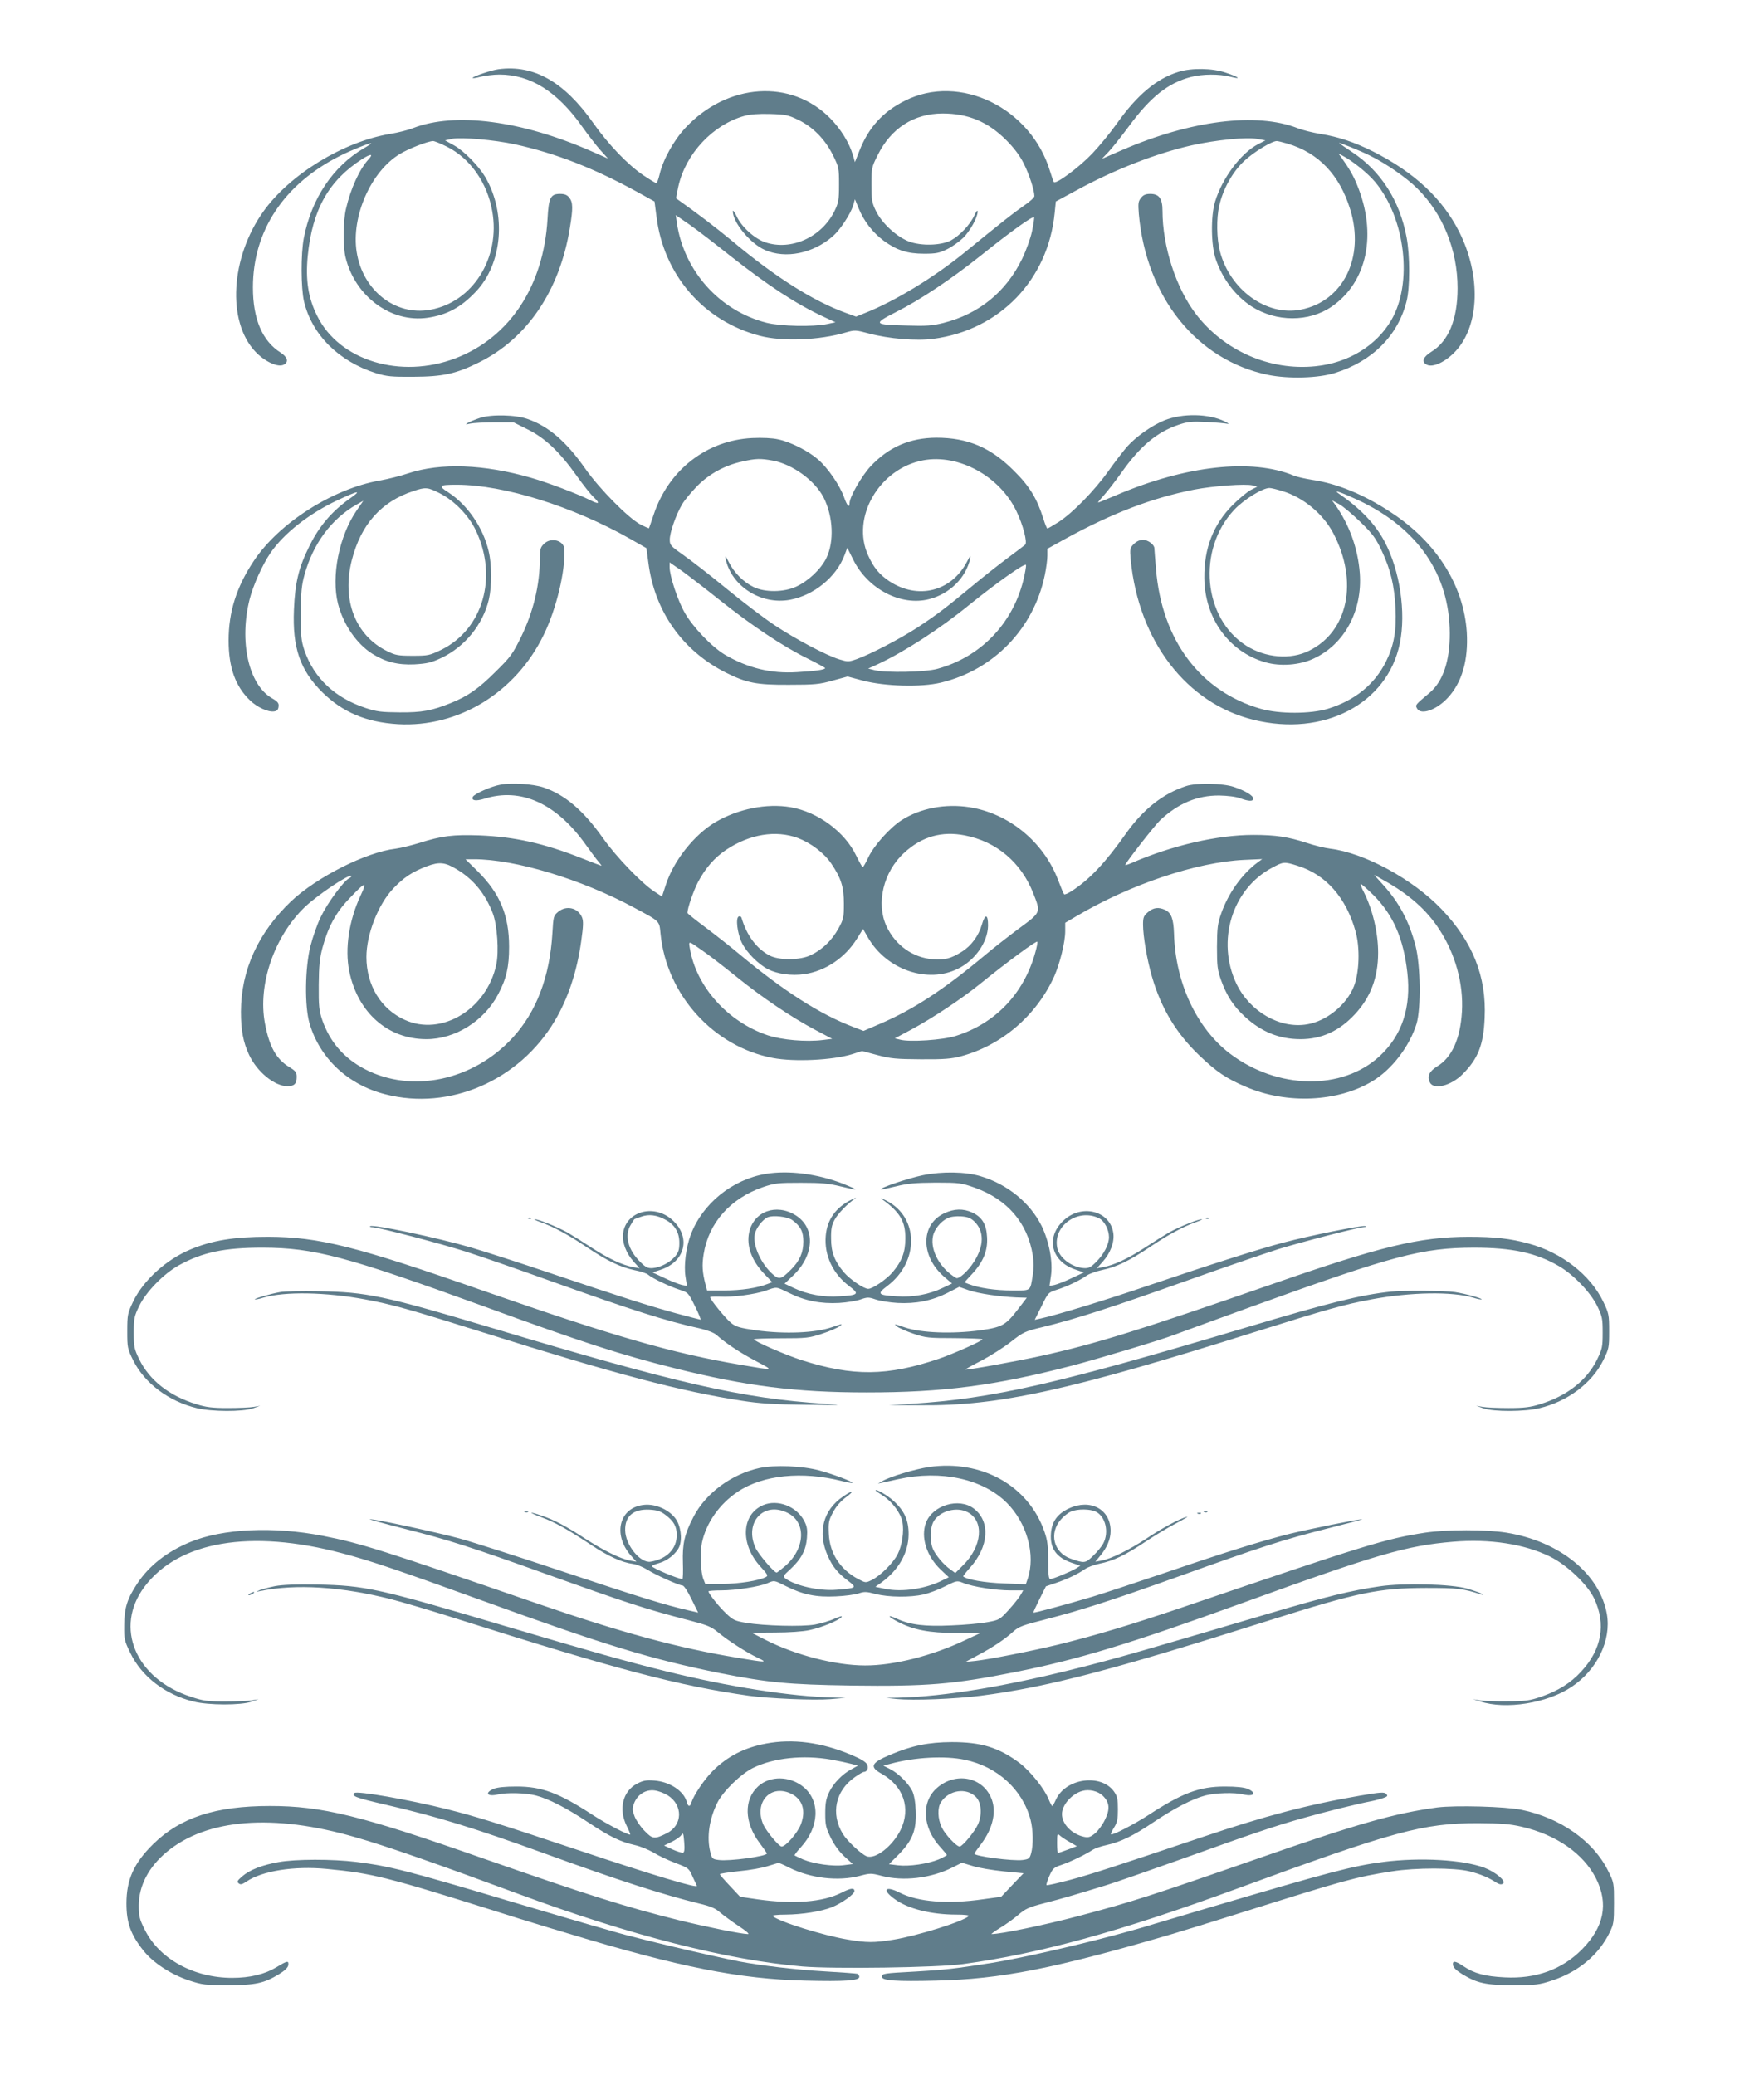 <?xml version="1.0" standalone="no"?>
<!DOCTYPE svg PUBLIC "-//W3C//DTD SVG 20010904//EN"
 "http://www.w3.org/TR/2001/REC-SVG-20010904/DTD/svg10.dtd">
<svg version="1.0" xmlns="http://www.w3.org/2000/svg"
 width="1088pt" height="1280pt" viewBox="0 0 1088 1280"
 preserveAspectRatio="xMidYMid meet">
<g transform="translate(0,1280) scale(0.1,-0.1)"
fill="#607d8b" stroke="none">
<path d="M3075 12373 c-41 -5 -154 -43 -160 -53 -3 -4 19 -2 47 6 29 7 82 14
118 14 191 0 357 -104 510 -320 37 -52 88 -118 114 -147 l46 -51 -102 45
c-433 190 -841 243 -1100 143 -29 -12 -93 -28 -142 -36 -289 -48 -619 -250
-782 -479 -202 -284 -225 -676 -50 -863 58 -62 141 -101 177 -81 31 16 23 46
-20 74 -113 71 -171 207 -171 402 0 350 192 639 540 813 67 34 190 83 190 76
0 -2 -20 -16 -45 -30 -191 -112 -324 -311 -371 -554 -19 -98 -18 -309 1 -391
49 -206 214 -370 445 -443 66 -20 94 -23 230 -22 183 1 262 18 405 89 297 147
498 444 560 830 20 120 19 158 -4 186 -13 17 -29 23 -56 23 -59 0 -71 -22 -78
-156 -24 -411 -233 -729 -565 -857 -341 -131 -720 -16 -856 261 -55 110 -72
220 -58 368 28 287 130 467 336 599 54 34 71 33 39 -2 -56 -61 -110 -180 -139
-305 -18 -77 -19 -231 -3 -298 58 -242 281 -407 507 -374 119 18 204 63 296
160 166 173 191 482 59 708 -40 68 -131 161 -192 195 l-56 31 45 10 c56 11
261 -7 385 -34 255 -56 490 -148 761 -297 l101 -56 12 -93 c44 -359 290 -644
636 -735 138 -37 370 -28 531 20 57 16 60 16 143 -6 123 -33 294 -47 398 -33
409 54 708 365 748 777 l7 70 122 66 c239 131 496 231 718 281 149 33 338 52
403 39 l50 -9 -45 -23 c-107 -56 -222 -210 -266 -356 -27 -90 -25 -269 5 -355
42 -122 122 -226 220 -290 152 -97 354 -98 495 -1 219 151 281 448 156 751
-24 59 -48 100 -97 169 l-18 24 25 -13 c63 -33 155 -107 202 -163 186 -224
233 -623 99 -852 -92 -158 -266 -264 -468 -284 -281 -29 -563 95 -737 322
-123 161 -206 417 -206 637 0 75 -21 104 -75 104 -28 0 -43 -6 -57 -24 -18
-22 -19 -34 -14 -100 46 -514 357 -901 796 -992 126 -26 311 -21 415 12 230
72 386 229 440 440 22 84 22 285 0 399 -43 225 -158 405 -334 522 -42 28 -78
53 -81 56 -11 10 128 -46 190 -77 101 -50 223 -135 290 -201 159 -156 250
-381 250 -616 0 -194 -56 -328 -162 -393 -51 -32 -62 -62 -29 -79 38 -21 118
17 180 84 147 160 156 466 21 735 -104 206 -277 367 -532 496 -112 56 -211 90
-324 108 -49 8 -113 24 -142 36 -253 98 -657 48 -1082 -136 l-124 -54 41 43
c22 23 78 94 125 157 134 182 242 268 383 305 73 19 174 19 242 2 73 -19 57
-3 -25 24 -83 29 -210 31 -292 6 -135 -41 -256 -142 -380 -317 -41 -58 -110
-142 -154 -188 -80 -84 -223 -190 -236 -175 -3 4 -14 35 -24 68 -118 390 -557
604 -894 434 -137 -68 -226 -167 -282 -311 l-27 -68 -12 42 c-23 78 -75 162
-141 229 -240 243 -632 218 -892 -59 -72 -77 -139 -197 -160 -289 -7 -29 -16
-53 -20 -53 -3 0 -40 22 -80 49 -95 64 -214 188 -308 321 -179 255 -367 362
-585 333z m1848 -312 c91 -44 165 -119 214 -217 37 -75 38 -81 38 -183 0 -96
-3 -111 -28 -163 -79 -161 -267 -246 -426 -193 -66 22 -147 95 -177 160 -13
27 -24 42 -24 32 0 -69 108 -200 198 -239 127 -56 297 -22 419 85 45 39 109
137 125 189 l11 39 23 -56 c32 -79 88 -151 156 -201 80 -58 144 -79 248 -79
73 0 93 4 142 28 31 15 75 47 99 70 43 43 89 126 89 162 0 12 -9 2 -21 -25
-25 -55 -90 -124 -144 -153 -62 -32 -183 -35 -258 -7 -76 29 -167 112 -204
188 -25 51 -28 67 -28 163 0 101 1 108 38 181 82 167 224 258 401 258 157 0
279 -51 392 -164 48 -48 83 -94 108 -144 34 -67 66 -166 66 -202 0 -8 -30 -36
-68 -61 -63 -44 -124 -92 -367 -290 -186 -151 -428 -298 -608 -369 l-57 -23
-63 23 c-199 72 -434 220 -698 441 -108 89 -207 165 -348 265 -2 2 4 35 13 74
45 202 213 381 407 435 36 10 88 14 159 12 95 -3 111 -6 173 -36z m-2166 -166
c142 -71 248 -221 279 -397 52 -289 -121 -563 -384 -609 -214 -38 -415 120
-452 356 -35 219 88 498 266 605 56 34 173 79 205 80 9 0 48 -16 86 -35z
m5184 19 c192 -57 321 -192 387 -406 91 -294 -43 -567 -305 -618 -211 -42
-438 123 -499 361 -20 76 -22 204 -4 279 23 104 83 211 154 277 57 54 170 123
201 123 6 0 36 -7 66 -16z m-3437 -692 c234 -184 406 -297 578 -377 l71 -33
-52 -11 c-86 -18 -286 -14 -373 8 -290 74 -509 319 -553 615 l-7 49 84 -58
c46 -32 159 -119 252 -193z m1861 150 c-9 -42 -36 -117 -60 -167 -99 -205
-266 -341 -486 -397 -69 -17 -105 -20 -228 -16 -204 5 -208 10 -65 83 149 75
341 203 524 349 184 148 324 248 328 235 2 -5 -4 -44 -13 -87z"/>
<path d="M2960 10222 c-30 -10 -64 -24 -75 -31 -17 -10 -15 -11 15 -4 19 4 87
8 151 8 l116 0 88 -44 c107 -53 197 -138 302 -286 39 -55 85 -113 102 -129 45
-43 38 -50 -21 -20 -74 37 -258 107 -363 137 -291 84 -558 93 -755 28 -47 -16
-127 -36 -177 -45 -290 -50 -622 -262 -777 -495 -107 -160 -156 -315 -156
-491 0 -166 41 -283 132 -370 43 -42 112 -74 149 -68 17 2 25 10 27 29 3 22
-4 31 -42 53 -143 84 -202 350 -136 611 22 86 79 212 128 284 82 120 238 243
413 325 135 63 154 65 73 8 -106 -76 -184 -166 -243 -285 -68 -135 -91 -228
-98 -398 -10 -234 38 -373 175 -509 126 -124 271 -185 467 -197 373 -21 726
195 899 552 78 159 134 395 127 528 -3 54 -84 75 -126 32 -22 -21 -25 -33 -25
-92 -1 -162 -40 -326 -116 -482 -52 -105 -64 -123 -158 -215 -103 -103 -170
-150 -274 -192 -119 -48 -179 -59 -317 -58 -112 1 -141 4 -210 27 -190 63
-317 183 -377 354 -20 61 -23 85 -22 228 0 132 4 174 22 239 53 193 167 346
322 434 l41 23 -42 -61 c-108 -158 -157 -406 -114 -575 33 -128 115 -247 212
-308 80 -50 158 -70 260 -65 79 5 102 10 168 41 143 69 253 204 290 358 19 82
19 216 -1 299 -33 144 -131 286 -246 361 -68 43 -62 49 50 49 291 -1 715 -133
1071 -335 l98 -56 12 -89 c38 -300 210 -543 476 -678 130 -65 191 -77 390 -76
160 0 190 3 271 26 l92 25 93 -25 c138 -36 360 -42 481 -13 326 77 574 334
642 663 9 42 16 97 16 120 l0 43 103 57 c294 162 543 257 803 308 120 23 315
37 360 26 l29 -8 -40 -20 c-22 -12 -72 -53 -111 -92 -120 -120 -178 -268 -176
-451 2 -248 152 -456 376 -520 92 -27 213 -18 299 23 190 88 301 295 284 527
-12 153 -64 298 -154 425 l-18 24 45 -24 c25 -14 84 -64 132 -111 76 -74 94
-99 132 -180 53 -114 76 -210 83 -349 7 -141 -9 -231 -59 -332 -71 -141 -191
-238 -358 -290 -106 -32 -299 -33 -414 0 -373 107 -610 423 -646 862 -5 63
-10 121 -10 128 0 23 -40 52 -70 52 -20 0 -40 -9 -57 -26 -24 -24 -25 -29 -19
-97 49 -501 344 -886 758 -987 433 -107 826 99 902 472 39 191 0 450 -94 627
-59 111 -150 205 -286 299 -35 24 25 3 123 -43 367 -172 563 -457 565 -820 1
-171 -42 -299 -124 -368 -90 -76 -90 -75 -78 -97 23 -43 120 -10 190 66 88 95
127 233 117 404 -19 289 -187 556 -467 739 -166 110 -331 178 -486 201 -43 7
-94 18 -113 26 -259 108 -666 63 -1095 -120 -59 -25 -110 -46 -113 -46 -3 0
12 19 34 43 21 23 71 87 110 142 115 163 219 250 353 295 56 19 80 21 170 17
58 -3 116 -8 130 -11 14 -3 7 3 -15 14 -100 49 -261 52 -373 7 -79 -32 -177
-102 -232 -164 -23 -27 -74 -93 -113 -148 -87 -122 -220 -258 -306 -314 -35
-22 -67 -41 -71 -41 -3 0 -14 26 -24 58 -39 125 -85 202 -181 297 -144 145
-286 205 -480 205 -163 -1 -293 -57 -406 -177 -55 -60 -129 -188 -129 -227 0
-32 -16 -15 -34 37 -26 73 -98 178 -159 232 -61 53 -170 109 -248 125 -35 8
-97 11 -160 8 -280 -14 -515 -196 -607 -472 -15 -44 -28 -83 -29 -84 -1 -2
-26 9 -55 24 -75 41 -250 218 -338 343 -117 167 -226 261 -355 306 -74 27
-225 30 -295 7z m1806 -263 c122 -22 260 -123 314 -228 59 -117 66 -272 17
-373 -34 -69 -110 -141 -185 -176 -77 -36 -194 -37 -264 -3 -62 30 -121 89
-153 154 -19 38 -24 44 -20 22 35 -170 217 -287 396 -255 148 27 287 140 338
276 l17 45 37 -74 c90 -181 294 -287 467 -243 127 32 228 132 254 251 4 23 0
18 -20 -20 -96 -184 -303 -236 -479 -120 -61 41 -96 83 -130 158 -108 234 68
538 340 588 218 40 471 -98 574 -314 41 -85 69 -193 54 -207 -4 -4 -53 -41
-108 -82 -55 -41 -154 -119 -220 -174 -160 -133 -221 -179 -340 -257 -107 -69
-287 -163 -372 -193 -49 -17 -54 -17 -107 -1 -83 26 -273 127 -399 211 -62 41
-195 142 -296 225 -101 83 -221 176 -267 208 -77 54 -83 61 -83 93 -1 43 38
154 75 217 15 27 58 78 95 116 76 76 172 128 280 151 80 18 110 19 185 5z
m-2055 -201 c90 -45 180 -137 224 -230 137 -288 44 -609 -213 -736 -73 -35
-81 -37 -176 -37 -90 0 -107 3 -157 28 -197 96 -282 315 -219 562 56 221 183
362 380 426 75 25 88 24 161 -13z m5201 12 c128 -39 250 -141 312 -260 155
-296 91 -606 -150 -724 -114 -57 -268 -44 -387 31 -267 169 -305 592 -75 838
59 63 175 135 218 135 10 0 47 -9 82 -20z m-3471 -673 c197 -157 390 -285 538
-358 60 -30 110 -57 110 -60 1 -10 -63 -19 -174 -25 -159 -10 -302 25 -443
107 -81 48 -199 171 -249 260 -43 75 -93 227 -93 281 l0 29 74 -51 c40 -29
147 -111 237 -183z m1870 121 c-68 -269 -266 -472 -531 -544 -73 -20 -313 -25
-385 -8 l-40 10 57 26 c160 74 384 218 565 366 180 145 348 263 351 247 2 -8
-6 -52 -17 -97z"/>
<path d="M3088 7960 c-59 -10 -165 -58 -172 -76 -9 -23 19 -27 71 -11 225 71
444 -28 625 -282 34 -47 70 -96 81 -108 11 -13 19 -23 16 -23 -2 0 -55 20
-118 45 -235 93 -415 133 -632 142 -164 6 -236 -3 -374 -47 -49 -15 -115 -31
-145 -35 -181 -21 -486 -175 -644 -324 -204 -194 -309 -425 -310 -681 0 -115
14 -188 50 -266 49 -105 157 -194 237 -194 42 0 57 15 57 57 0 29 -6 37 -49
63 -78 49 -120 124 -147 268 -45 239 58 537 247 718 82 77 272 204 286 191 2
-3 -4 -10 -16 -16 -34 -19 -132 -152 -172 -236 -22 -44 -50 -125 -64 -180 -34
-134 -37 -371 -6 -477 63 -216 238 -380 468 -438 395 -102 825 84 1044 452 82
137 138 305 164 494 13 92 14 122 5 145 -25 60 -97 77 -148 34 -28 -23 -29
-29 -35 -132 -16 -268 -99 -486 -246 -645 -244 -264 -622 -344 -912 -192 -128
67 -214 167 -261 301 -20 60 -23 85 -22 218 1 119 6 166 23 229 34 127 83 218
164 302 101 107 114 111 72 22 -72 -153 -99 -329 -71 -468 52 -256 238 -420
476 -420 177 0 356 112 442 276 52 98 68 169 68 294 0 193 -56 328 -191 463
l-78 77 52 0 c254 0 662 -123 987 -298 164 -88 156 -81 164 -161 37 -377 326
-697 693 -767 133 -25 368 -14 491 24 l59 19 94 -25 c82 -22 116 -25 269 -26
142 -1 188 3 245 18 252 67 467 251 577 493 35 79 68 211 68 279 l0 52 68 40
c331 196 740 334 1035 348 l112 5 -30 -22 c-95 -71 -179 -189 -222 -311 -23
-65 -26 -89 -27 -208 0 -121 3 -143 26 -208 34 -94 76 -159 147 -224 101 -93
212 -138 342 -138 130 0 239 50 335 153 97 104 144 227 144 380 0 125 -34 267
-89 376 -13 24 -20 45 -18 48 3 2 38 -29 79 -69 120 -121 184 -265 208 -476
25 -215 -32 -388 -171 -517 -231 -213 -630 -206 -923 16 -206 157 -337 438
-345 741 -3 91 -17 128 -56 146 -40 18 -71 14 -104 -14 -27 -23 -31 -32 -31
-77 0 -73 25 -217 55 -321 57 -196 150 -351 294 -488 105 -100 165 -141 288
-193 250 -107 565 -93 778 36 119 71 229 215 272 354 28 94 25 358 -6 480 -40
153 -101 268 -202 379 l-54 60 60 -34 c156 -87 265 -183 343 -304 98 -150 149
-334 139 -506 -10 -168 -62 -283 -153 -338 -48 -30 -63 -60 -45 -98 22 -49
132 -22 204 52 94 95 127 179 134 345 12 255 -73 469 -266 671 -177 185 -475
347 -686 373 -33 4 -99 20 -146 36 -114 37 -191 49 -329 49 -220 0 -503 -65
-752 -174 -21 -9 -38 -14 -38 -12 0 12 183 246 216 277 111 104 229 153 364
152 51 -1 102 -7 129 -17 54 -20 81 -20 81 -2 0 18 -50 49 -120 72 -67 23
-234 26 -295 5 -143 -47 -263 -142 -370 -292 -127 -180 -223 -282 -333 -354
-23 -15 -45 -25 -49 -21 -3 3 -20 43 -37 88 -89 235 -304 411 -547 449 -149
23 -302 -6 -418 -80 -73 -47 -171 -157 -205 -229 -16 -34 -32 -62 -35 -61 -3
0 -21 32 -40 71 -70 147 -237 270 -405 299 -147 25 -323 -10 -463 -92 -131
-77 -260 -240 -307 -389 l-23 -70 -49 32 c-76 50 -233 212 -314 327 -121 171
-235 269 -368 314 -63 21 -195 30 -264 17z m1833 -329 c81 -31 163 -93 207
-159 60 -89 77 -143 77 -247 0 -84 -2 -95 -34 -153 -39 -71 -98 -129 -169
-163 -66 -33 -198 -34 -257 -2 -79 42 -140 124 -171 231 -2 8 -10 12 -17 9
-21 -7 -10 -103 19 -163 29 -59 101 -132 162 -163 57 -29 144 -41 222 -30 131
19 253 101 327 221 l36 58 30 -52 c114 -200 370 -288 558 -192 104 52 181 163
183 263 1 73 -18 77 -38 8 -20 -69 -65 -131 -123 -167 -66 -42 -107 -53 -178
-47 -124 9 -232 86 -287 203 -66 142 -20 336 109 454 109 100 232 135 374 107
195 -38 347 -166 422 -357 47 -120 49 -116 -88 -217 -66 -49 -163 -125 -215
-169 -250 -209 -438 -332 -644 -420 l-100 -43 -62 24 c-204 77 -431 222 -703
449 -57 48 -153 123 -213 168 -59 44 -108 83 -108 87 0 29 37 136 65 190 46
87 102 151 175 200 145 96 305 122 441 72z m-2104 -193 c104 -62 177 -152 223
-273 27 -73 38 -234 21 -315 -59 -276 -338 -444 -564 -341 -147 66 -237 213
-237 388 0 140 73 326 167 424 64 67 115 101 207 136 75 28 111 25 183 -19z
m5185 22 c176 -54 301 -197 359 -406 28 -102 23 -250 -10 -337 -45 -115 -170
-217 -292 -236 -167 -27 -351 80 -433 251 -125 263 -27 584 219 715 71 38 74
39 157 13z m-1617 -537 c-71 -253 -246 -436 -490 -513 -78 -25 -285 -39 -343
-23 l-33 8 103 55 c130 70 308 188 423 281 169 137 350 270 353 260 2 -6 -4
-37 -13 -68z m-2045 8 c36 -25 126 -94 200 -154 158 -128 343 -253 489 -330
l104 -55 -58 -7 c-102 -13 -252 0 -340 29 -246 83 -440 299 -480 535 -8 50
-13 51 85 -18z"/>
<path d="M4723 5559 c-207 -35 -391 -184 -463 -376 -29 -78 -43 -188 -32 -258
l9 -57 -31 6 c-17 4 -65 22 -106 42 l-75 35 53 18 c145 49 183 193 78 297
-111 112 -294 68 -313 -74 -7 -54 18 -122 66 -175 l36 -40 -40 7 c-68 13 -151
52 -253 118 -53 35 -122 78 -153 96 -59 33 -181 83 -202 81 -6 0 11 -8 38 -18
81 -29 173 -79 284 -154 127 -85 206 -123 295 -142 38 -7 75 -20 84 -28 25
-22 130 -72 192 -92 55 -18 55 -18 96 -101 23 -46 38 -84 35 -84 -4 0 -72 18
-151 39 -167 46 -326 96 -785 251 -181 61 -398 131 -480 155 -213 62 -608 145
-622 131 -4 -3 2 -6 13 -6 37 0 420 -100 579 -151 88 -28 327 -111 530 -184
486 -174 704 -244 915 -290 45 -11 85 -26 100 -40 57 -51 143 -108 241 -160
115 -61 120 -60 -91 -24 -420 71 -777 174 -1580 454 -794 278 -1022 335 -1337
336 -210 0 -344 -22 -478 -78 -151 -63 -291 -191 -354 -322 -34 -72 -36 -81
-36 -182 0 -101 1 -108 37 -181 70 -140 218 -252 393 -294 91 -22 281 -23 345
-1 l45 16 -40 -7 c-22 -4 -94 -7 -160 -7 -97 0 -135 5 -195 24 -166 51 -288
147 -351 276 -31 64 -34 77 -34 165 0 88 3 101 34 165 43 88 150 197 242 249
148 82 283 110 519 110 317 -1 513 -53 1356 -359 621 -227 855 -302 1182 -384
442 -111 752 -150 1187 -150 472 0 793 42 1263 164 165 43 553 160 631 190 20
8 241 88 491 179 867 313 1042 359 1360 360 237 0 386 -32 527 -115 89 -52
193 -161 234 -244 31 -64 34 -77 34 -165 0 -88 -3 -101 -34 -165 -63 -129
-185 -225 -351 -276 -60 -19 -98 -24 -195 -24 -66 0 -138 3 -160 7 l-40 7 45
-16 c64 -22 254 -21 345 1 175 42 323 154 393 294 36 73 37 80 37 181 0 101
-2 110 -36 181 -79 165 -256 304 -460 359 -112 31 -209 42 -372 42 -302 -1
-540 -58 -1222 -296 -804 -279 -1075 -364 -1415 -439 -150 -33 -460 -89 -466
-84 -1 2 44 27 101 56 56 30 138 82 181 116 75 59 85 64 194 90 202 49 428
122 872 280 238 85 501 175 583 201 146 45 490 134 530 136 15 1 16 2 4 6 -22
5 -340 -58 -504 -102 -148 -39 -432 -129 -845 -269 -249 -85 -560 -180 -656
-200 l-32 -7 42 84 c41 84 41 84 96 102 61 19 140 57 183 87 15 11 58 26 94
34 88 18 167 56 294 141 111 75 203 125 284 154 28 10 44 18 38 18 -21 2 -143
-48 -202 -81 -31 -18 -100 -61 -153 -96 -102 -66 -185 -105 -253 -118 l-40 -7
36 40 c48 53 73 121 66 175 -19 142 -202 186 -313 74 -105 -104 -68 -247 76
-296 l55 -19 -75 -35 c-41 -20 -89 -38 -106 -42 l-31 -6 9 61 c13 87 -11 214
-58 310 -70 141 -210 256 -374 305 -94 29 -239 31 -357 7 -92 -19 -269 -79
-260 -88 2 -2 44 7 93 19 73 18 117 22 244 23 148 0 159 -2 242 -31 201 -72
326 -217 358 -417 6 -40 6 -83 0 -121 -17 -103 -7 -96 -128 -96 -102 0 -204
15 -266 39 l-28 11 47 51 c69 74 98 144 93 227 -4 81 -31 125 -92 153 -55 25
-111 24 -172 -5 -148 -69 -147 -267 2 -394 l46 -39 -57 -27 c-85 -41 -185 -59
-283 -52 -119 7 -125 14 -59 64 197 149 195 422 -4 525 -30 15 -43 20 -29 10
111 -80 145 -137 144 -243 0 -85 -22 -140 -79 -208 -39 -45 -123 -102 -150
-102 -27 0 -111 57 -150 102 -57 68 -79 123 -79 208 -1 58 4 84 21 115 20 38
83 103 129 133 10 7 0 3 -22 -7 -98 -47 -153 -124 -161 -225 -10 -119 44 -234
146 -310 63 -48 57 -55 -61 -62 -98 -7 -198 11 -282 51 l-57 27 56 53 c129
125 135 292 12 369 -120 74 -257 24 -286 -104 -19 -86 16 -179 97 -262 l45
-47 -29 -11 c-63 -25 -164 -40 -266 -40 l-107 0 -10 38 c-19 75 -22 119 -11
186 30 192 165 344 365 413 74 25 92 27 235 27 127 0 171 -4 244 -22 49 -12
91 -21 93 -19 2 2 -34 18 -79 36 -159 61 -335 83 -475 60z m-618 -283 c57 -31
85 -77 85 -142 0 -42 -5 -59 -26 -84 -33 -38 -90 -68 -138 -72 -30 -2 -43 4
-76 37 -77 75 -100 165 -59 231 11 19 21 34 22 34 1 0 20 7 42 15 47 17 95 11
150 -19z m2676 8 c31 -16 59 -70 59 -115 0 -45 -32 -107 -80 -154 -33 -33 -46
-39 -76 -37 -74 5 -150 63 -163 124 -29 137 130 249 260 182z m-1894 -10 c51
-38 68 -71 68 -132 0 -68 -23 -120 -76 -173 -61 -61 -73 -64 -113 -29 -72 64
-124 178 -111 246 7 37 48 91 79 105 34 15 124 4 153 -17z m1123 -9 c61 -59
60 -150 -2 -247 -36 -58 -95 -111 -111 -101 -97 57 -160 168 -143 256 8 44 49
94 91 113 17 9 52 13 83 11 41 -3 59 -10 82 -32z m-1144 -440 c98 -49 196 -68
309 -62 50 3 110 13 134 22 41 14 49 14 90 0 26 -9 87 -19 136 -22 113 -6 211
13 309 62 l72 37 60 -21 c63 -21 187 -39 293 -44 l64 -2 -49 -64 c-81 -106
-100 -117 -239 -137 -172 -23 -364 -16 -464 18 -63 22 -71 23 -50 7 13 -11 60
-31 104 -46 74 -25 93 -27 252 -27 95 -1 173 -4 173 -7 0 -10 -178 -89 -268
-120 -319 -108 -531 -110 -847 -9 -100 32 -295 117 -295 129 0 3 75 6 168 6
156 0 173 2 252 28 47 15 96 37 110 47 21 16 14 15 -50 -7 -101 -35 -290 -43
-465 -19 -102 15 -125 21 -155 45 -33 26 -130 145 -130 159 0 4 27 5 60 4 77
-5 218 14 284 37 69 25 62 25 142 -14z"/>
<path d="M3258 5283 c7 -3 16 -2 19 1 4 3 -2 6 -13 5 -11 0 -14 -3 -6 -6z"/>
<path d="M7438 5283 c7 -3 16 -2 19 1 4 3 -2 6 -13 5 -11 0 -14 -3 -6 -6z"/>
<path d="M1728 4830 c-61 -11 -161 -40 -156 -45 2 -2 26 2 53 11 130 38 384
34 626 -11 163 -30 271 -60 729 -204 823 -259 1218 -363 1595 -421 109 -17
197 -23 395 -25 226 -3 240 -2 120 6 -515 34 -906 123 -2060 469 -662 198
-768 220 -1060 225 -107 2 -216 0 -242 -5z"/>
<path d="M8580 4833 c-188 -20 -381 -68 -900 -223 -1165 -348 -1557 -437
-2060 -469 l-135 -8 195 -1 c482 -4 909 90 2050 449 458 144 566 174 729 204
242 45 496 49 626 11 27 -9 51 -13 53 -11 6 6 -96 34 -164 45 -56 9 -318 11
-394 3z"/>
<path d="M4685 3745 c-173 -38 -331 -154 -407 -300 -56 -107 -70 -168 -66
-285 2 -55 0 -100 -3 -100 -26 0 -189 69 -189 80 0 3 20 11 44 18 52 14 108
59 126 102 20 49 8 132 -25 175 -40 53 -121 89 -189 83 -155 -13 -200 -181
-85 -313 l34 -38 -40 7 c-59 11 -167 64 -280 138 -115 75 -187 113 -264 139
-84 29 -85 21 -1 -10 87 -33 153 -70 302 -168 111 -74 194 -111 263 -120 22
-3 61 -19 87 -35 54 -34 195 -97 218 -98 9 -1 32 -36 55 -84 l41 -83 -61 14
c-141 32 -308 84 -770 238 -269 90 -557 182 -640 205 -141 38 -522 121 -555
119 -8 0 89 -27 215 -59 276 -70 405 -111 890 -285 492 -176 600 -211 866
-280 111 -29 136 -39 177 -73 61 -51 178 -126 244 -157 66 -31 57 -31 -127 0
-363 60 -707 153 -1235 335 -948 327 -1086 371 -1317 416 -306 60 -620 45
-820 -38 -143 -59 -254 -146 -327 -257 -62 -94 -79 -149 -80 -256 -1 -84 1
-95 37 -169 70 -147 215 -259 392 -302 92 -23 291 -23 355 -1 l45 16 -40 -7
c-22 -4 -96 -7 -165 -7 -111 0 -135 3 -213 29 -341 111 -474 427 -286 678 210
281 655 357 1219 207 179 -47 357 -108 870 -294 746 -271 1038 -360 1459 -445
298 -59 423 -71 810 -77 466 -6 630 7 1011 83 385 76 714 176 1408 428 830
301 1008 352 1295 376 225 19 439 -14 596 -91 106 -52 233 -173 274 -260 74
-158 46 -313 -80 -449 -66 -72 -142 -119 -248 -156 -71 -24 -95 -28 -210 -28
-71 -1 -148 2 -170 6 l-40 7 44 -14 c158 -52 413 -11 563 89 158 105 247 287
219 449 -43 248 -292 450 -620 503 -125 20 -365 20 -501 0 -242 -37 -370 -76
-1495 -460 -325 -110 -535 -173 -770 -231 -166 -40 -425 -91 -510 -100 l-60
-6 80 43 c92 49 163 97 216 145 32 29 59 39 190 72 226 58 409 117 823 265
501 180 651 229 921 297 127 32 224 58 217 58 -23 1 -324 -60 -447 -90 -174
-44 -396 -113 -762 -238 -178 -60 -382 -128 -455 -150 -143 -43 -360 -102
-364 -98 -2 1 15 38 37 82 l40 80 62 21 c69 23 137 56 180 86 15 11 56 26 90
33 87 18 155 51 282 135 61 41 148 93 195 117 47 25 74 41 60 37 -45 -12 -153
-70 -250 -135 -107 -70 -216 -124 -275 -135 l-39 -7 27 33 c45 53 67 105 67
157 0 133 -124 200 -256 139 -72 -33 -107 -82 -112 -155 -7 -92 34 -149 129
-181 l52 -18 -25 -16 c-30 -19 -143 -66 -160 -66 -10 0 -13 28 -13 113 0 91
-4 124 -23 179 -98 284 -387 446 -713 399 -86 -13 -239 -59 -287 -87 l-27 -15
30 6 c17 4 59 13 95 21 264 58 522 2 670 -146 125 -125 179 -324 128 -470
l-11 -32 -136 5 c-116 4 -230 24 -250 43 -2 2 17 26 41 53 118 131 128 287 24
366 -91 69 -254 21 -295 -88 -33 -87 3 -204 89 -287 l52 -49 -33 -16 c-105
-55 -255 -78 -362 -55 l-58 12 38 27 c106 77 166 183 167 295 1 89 -26 148
-95 210 -39 35 -109 75 -109 62 0 -1 22 -17 49 -34 55 -36 107 -107 117 -159
11 -58 -2 -146 -29 -199 -28 -56 -108 -135 -162 -161 -35 -17 -37 -17 -82 7
-111 59 -176 159 -181 280 -3 67 -1 81 25 130 18 35 46 68 75 90 62 45 52 53
-12 9 -124 -83 -159 -223 -94 -367 29 -66 62 -106 125 -153 56 -43 54 -45 -71
-55 -105 -9 -253 24 -315 69 -17 13 -15 17 29 57 68 63 97 118 103 193 4 51 1
71 -16 104 -46 91 -165 137 -254 99 -135 -58 -143 -242 -16 -380 45 -49 48
-56 32 -64 -42 -22 -168 -42 -268 -42 l-105 0 -11 28 c-18 43 -22 162 -10 224
26 124 108 241 222 317 155 103 396 128 643 65 32 -8 60 -13 63 -11 6 7 -119
54 -204 77 -104 28 -275 35 -368 15z m-581 -289 c52 -39 70 -71 70 -125 0 -85
-61 -147 -160 -164 -64 -12 -157 103 -158 194 -2 87 51 132 150 127 49 -3 69
-10 98 -32z m752 13 c118 -57 112 -219 -12 -328 -26 -22 -50 -41 -54 -41 -16
0 -112 113 -130 152 -71 156 49 289 196 217z m1113 3 c103 -55 89 -211 -30
-328 l-47 -47 -30 22 c-42 29 -92 89 -108 127 -21 50 -18 133 6 172 39 63 142
90 209 54z m791 3 c59 -30 81 -126 45 -195 -9 -18 -37 -52 -62 -76 -49 -48
-54 -48 -140 -18 -105 38 -134 156 -60 241 17 20 45 42 62 49 41 18 120 17
155 -1z m-1910 -460 c102 -51 184 -68 305 -62 55 2 118 11 140 18 35 12 48 12
105 -3 81 -21 215 -22 298 -3 34 8 94 31 133 51 70 35 72 35 110 20 58 -24
201 -46 291 -46 l79 0 -18 -31 c-10 -17 -43 -58 -73 -91 -53 -58 -57 -61 -130
-74 -41 -8 -140 -17 -220 -20 -165 -8 -255 3 -338 41 -66 30 -58 14 10 -21 94
-48 188 -66 353 -67 l150 -1 -90 -42 c-203 -97 -444 -158 -620 -157 -181 0
-430 64 -614 158 l-86 44 145 1 c85 0 173 6 213 15 73 15 180 59 198 81 6 8
-12 3 -42 -10 -30 -14 -85 -30 -123 -37 -81 -14 -312 -8 -426 11 -68 12 -79
17 -123 59 -44 42 -107 121 -107 135 0 3 35 6 79 6 88 0 235 23 284 44 44 19
39 20 117 -19z"/>
<path d="M3238 3473 c7 -3 16 -2 19 1 4 3 -2 6 -13 5 -11 0 -14 -3 -6 -6z"/>
<path d="M7428 3473 c7 -3 16 -2 19 1 4 3 -2 6 -13 5 -11 0 -14 -3 -6 -6z"/>
<path d="M7388 3463 c7 -3 16 -2 19 1 4 3 -2 6 -13 5 -11 0 -14 -3 -6 -6z"/>
<path d="M1695 3016 c-38 -8 -81 -19 -95 -25 -24 -11 -24 -11 5 -5 221 45 500
27 805 -50 74 -19 270 -77 435 -130 964 -305 1344 -405 1774 -466 124 -17 400
-29 501 -21 l95 8 -70 2 c-265 6 -645 65 -1037 162 -239 59 -442 116 -993 279
-784 233 -863 250 -1160 256 -134 2 -211 -1 -260 -10z"/>
<path d="M8510 3015 c-175 -25 -337 -65 -678 -166 -758 -224 -927 -273 -1147
-329 -473 -121 -856 -185 -1149 -192 l-71 -1 65 -7 c107 -10 355 0 517 20 409
53 796 153 1785 466 548 173 670 198 963 199 196 0 229 -4 340 -40 16 -5 17
-5 4 4 -8 5 -49 20 -90 32 -96 28 -392 36 -539 14z"/>
<path d="M1540 2970 c-8 -5 -10 -10 -5 -10 6 0 17 5 25 10 8 5 11 10 5 10 -5
0 -17 -5 -25 -10z"/>
<path d="M4725 2045 c-134 -25 -239 -79 -330 -170 -51 -51 -116 -148 -130
-192 -8 -30 -21 -29 -29 1 -17 68 -105 126 -201 133 -49 4 -68 0 -105 -19 -89
-46 -116 -157 -65 -260 14 -28 24 -52 22 -54 -7 -7 -145 65 -227 118 -213 139
-317 178 -475 178 -70 0 -117 -5 -140 -14 -58 -25 -40 -50 25 -35 56 13 171
10 234 -6 81 -21 190 -77 327 -168 131 -87 196 -118 284 -138 33 -7 84 -28
115 -46 30 -19 92 -48 137 -65 79 -30 82 -32 104 -82 13 -28 25 -54 27 -58 10
-19 -279 68 -738 222 -488 163 -623 205 -798 249 -239 60 -561 116 -576 101
-19 -19 8 -29 184 -70 330 -76 553 -145 995 -305 450 -164 722 -251 945 -306
75 -18 103 -30 133 -57 22 -18 73 -56 114 -83 44 -29 68 -49 56 -49 -39 0
-251 43 -423 85 -330 82 -565 156 -1220 385 -743 261 -985 320 -1305 320 -336
0 -553 -71 -720 -235 -119 -117 -165 -219 -165 -366 0 -119 26 -192 104 -290
60 -76 170 -148 282 -185 82 -27 100 -29 239 -29 169 0 222 11 315 67 36 22
56 41 58 56 4 30 -6 28 -72 -12 -73 -44 -164 -66 -274 -66 -237 0 -450 117
-539 297 -33 66 -37 83 -37 151 1 121 61 236 173 329 247 205 657 237 1161 91
193 -55 501 -163 1015 -353 687 -254 1279 -405 1745 -445 190 -16 834 -7 990
15 472 64 967 200 1695 467 964 354 1143 402 1480 402 146 -1 197 -5 271 -22
213 -49 381 -166 458 -319 79 -156 49 -301 -88 -439 -123 -123 -283 -181 -475
-171 -121 6 -188 24 -252 67 -53 36 -72 38 -67 8 2 -15 22 -34 58 -56 93 -56
146 -67 315 -67 139 0 157 2 239 29 161 53 286 157 353 294 26 53 28 65 28
183 0 124 0 126 -37 200 -90 182 -294 326 -532 375 -100 21 -409 29 -521 15
-264 -36 -491 -100 -1095 -311 -666 -232 -793 -273 -1115 -358 -211 -56 -481
-112 -539 -112 -5 0 18 17 52 38 34 20 85 57 112 80 44 38 65 48 163 73 112
29 193 53 382 111 55 17 267 91 472 164 429 154 570 202 742 250 126 36 340
89 421 104 25 5 58 14 74 20 25 9 27 13 15 25 -12 12 -35 10 -159 -11 -321
-55 -587 -125 -975 -256 -556 -187 -683 -228 -812 -263 -79 -21 -145 -36 -148
-33 -3 3 5 28 17 56 21 47 28 53 73 68 55 18 155 67 195 94 14 9 52 22 85 29
86 19 165 57 288 140 128 86 241 145 322 166 64 16 178 20 235 6 65 -15 83 10
25 35 -23 9 -70 14 -140 14 -158 0 -262 -39 -475 -178 -87 -56 -220 -125 -228
-117 -2 2 6 21 19 42 20 31 24 52 24 113 0 63 -4 80 -24 109 -80 112 -297 83
-358 -49 -10 -22 -20 -40 -23 -40 -3 0 -13 19 -23 43 -27 66 -112 171 -177
221 -130 97 -237 130 -420 130 -144 -1 -244 -21 -379 -78 -120 -50 -130 -75
-52 -118 134 -76 180 -213 116 -345 -50 -101 -156 -184 -210 -163 -33 13 -119
93 -146 137 -77 125 -47 268 75 352 24 17 49 31 53 31 21 0 31 23 21 46 -8 16
-37 34 -97 59 -184 78 -361 101 -526 70z m402 -99 c45 -8 100 -20 123 -26 l42
-11 -38 -21 c-58 -30 -113 -87 -140 -143 -19 -40 -24 -67 -24 -131 0 -73 4
-88 35 -152 23 -46 54 -87 86 -116 l49 -44 -55 -7 c-69 -9 -186 8 -251 35 -27
12 -50 23 -53 25 -2 3 15 25 38 50 114 124 122 285 17 372 -84 69 -207 71
-280 4 -89 -81 -86 -223 9 -349 25 -33 45 -62 45 -65 0 -17 -232 -49 -297 -40
-39 5 -42 8 -52 49 -23 91 -7 204 45 307 36 70 144 175 219 212 127 62 308 81
482 51z m824 -1 c201 -42 356 -184 405 -369 16 -60 18 -156 4 -207 -9 -33 -14
-37 -52 -42 -61 -8 -298 23 -298 39 0 3 18 29 41 59 76 101 98 208 60 290 -58
126 -218 154 -330 58 -101 -86 -93 -246 20 -368 21 -23 39 -45 39 -47 0 -3
-22 -15 -49 -27 -67 -28 -183 -45 -252 -37 l-56 7 63 63 c83 86 107 148 102
266 -2 55 -10 98 -21 122 -25 49 -87 111 -138 136 l-41 21 43 11 c150 41 337
51 460 25z m-1833 -219 c96 -60 93 -185 -5 -234 -76 -38 -88 -37 -137 14 -25
25 -53 66 -62 90 -15 39 -15 48 -3 81 21 54 72 86 126 79 24 -3 60 -17 81 -30z
m769 6 c64 -35 84 -103 53 -184 -19 -52 -93 -138 -119 -138 -16 0 -92 91 -112
133 -63 141 47 259 178 189z m1132 -16 c34 -34 40 -108 13 -169 -20 -45 -96
-137 -113 -137 -20 0 -89 74 -110 117 -26 54 -28 122 -5 157 49 75 156 91 215
32z m782 8 c43 -41 47 -83 14 -149 -14 -30 -42 -68 -61 -84 -30 -24 -41 -27
-69 -21 -75 17 -135 79 -135 140 0 56 60 125 126 143 41 12 96 -1 125 -29z
m-2588 -352 c-7 -2 -36 7 -65 20 l-52 24 47 23 c27 13 54 32 60 43 10 16 13 9
17 -44 4 -45 1 -64 -7 -66z m2386 65 l43 -25 -56 -21 c-31 -12 -59 -21 -61
-21 -3 0 -5 28 -5 62 0 58 1 60 18 45 9 -8 37 -27 61 -40z m-1732 -157 c132
-66 302 -86 436 -51 64 17 70 17 135 0 133 -35 303 -15 435 51 l60 30 66 -20
c37 -12 122 -26 190 -33 l124 -12 -69 -72 -69 -73 -110 -15 c-219 -32 -402
-17 -515 40 -90 46 -113 19 -32 -39 81 -60 225 -96 382 -96 53 0 80 -4 75 -9
-33 -33 -317 -122 -466 -146 -119 -19 -163 -19 -280 1 -151 25 -426 111 -463
145 -6 5 29 9 80 9 102 1 218 19 286 46 61 25 138 80 138 99 0 22 -23 19 -80
-10 -114 -58 -297 -72 -515 -41 l-110 16 -62 66 c-35 37 -63 69 -63 73 0 4 53
12 118 19 65 6 145 20 177 31 33 10 63 19 66 20 3 1 33 -12 66 -29z"/>
<path d="M1719 1314 c-103 -18 -178 -48 -224 -87 -31 -27 -35 -34 -23 -44 11
-10 22 -7 50 12 96 65 293 96 492 77 281 -27 366 -48 1056 -265 96 -31 198
-62 225 -70 28 -9 124 -38 215 -65 676 -205 1053 -280 1457 -289 245 -6 333 0
333 23 0 8 -6 17 -12 19 -7 2 -98 9 -203 15 -176 10 -394 36 -525 61 -198 39
-618 139 -775 184 -27 8 -88 26 -135 39 -47 13 -267 78 -490 144 -650 194
-752 220 -963 247 -144 18 -375 18 -478 -1z"/>
<path d="M8532 1315 c-191 -25 -334 -63 -1082 -284 -151 -45 -295 -88 -320
-95 -278 -87 -772 -205 -1020 -245 -227 -35 -273 -41 -460 -52 -205 -11 -210
-12 -210 -33 0 -23 88 -29 333 -23 402 9 729 74 1452 286 55 16 253 77 440
136 625 197 697 217 921 252 146 23 384 23 477 0 68 -17 120 -39 167 -70 18
-11 30 -13 40 -6 23 14 -44 71 -114 98 -135 50 -394 65 -624 36z"/>
</g>
</svg>
